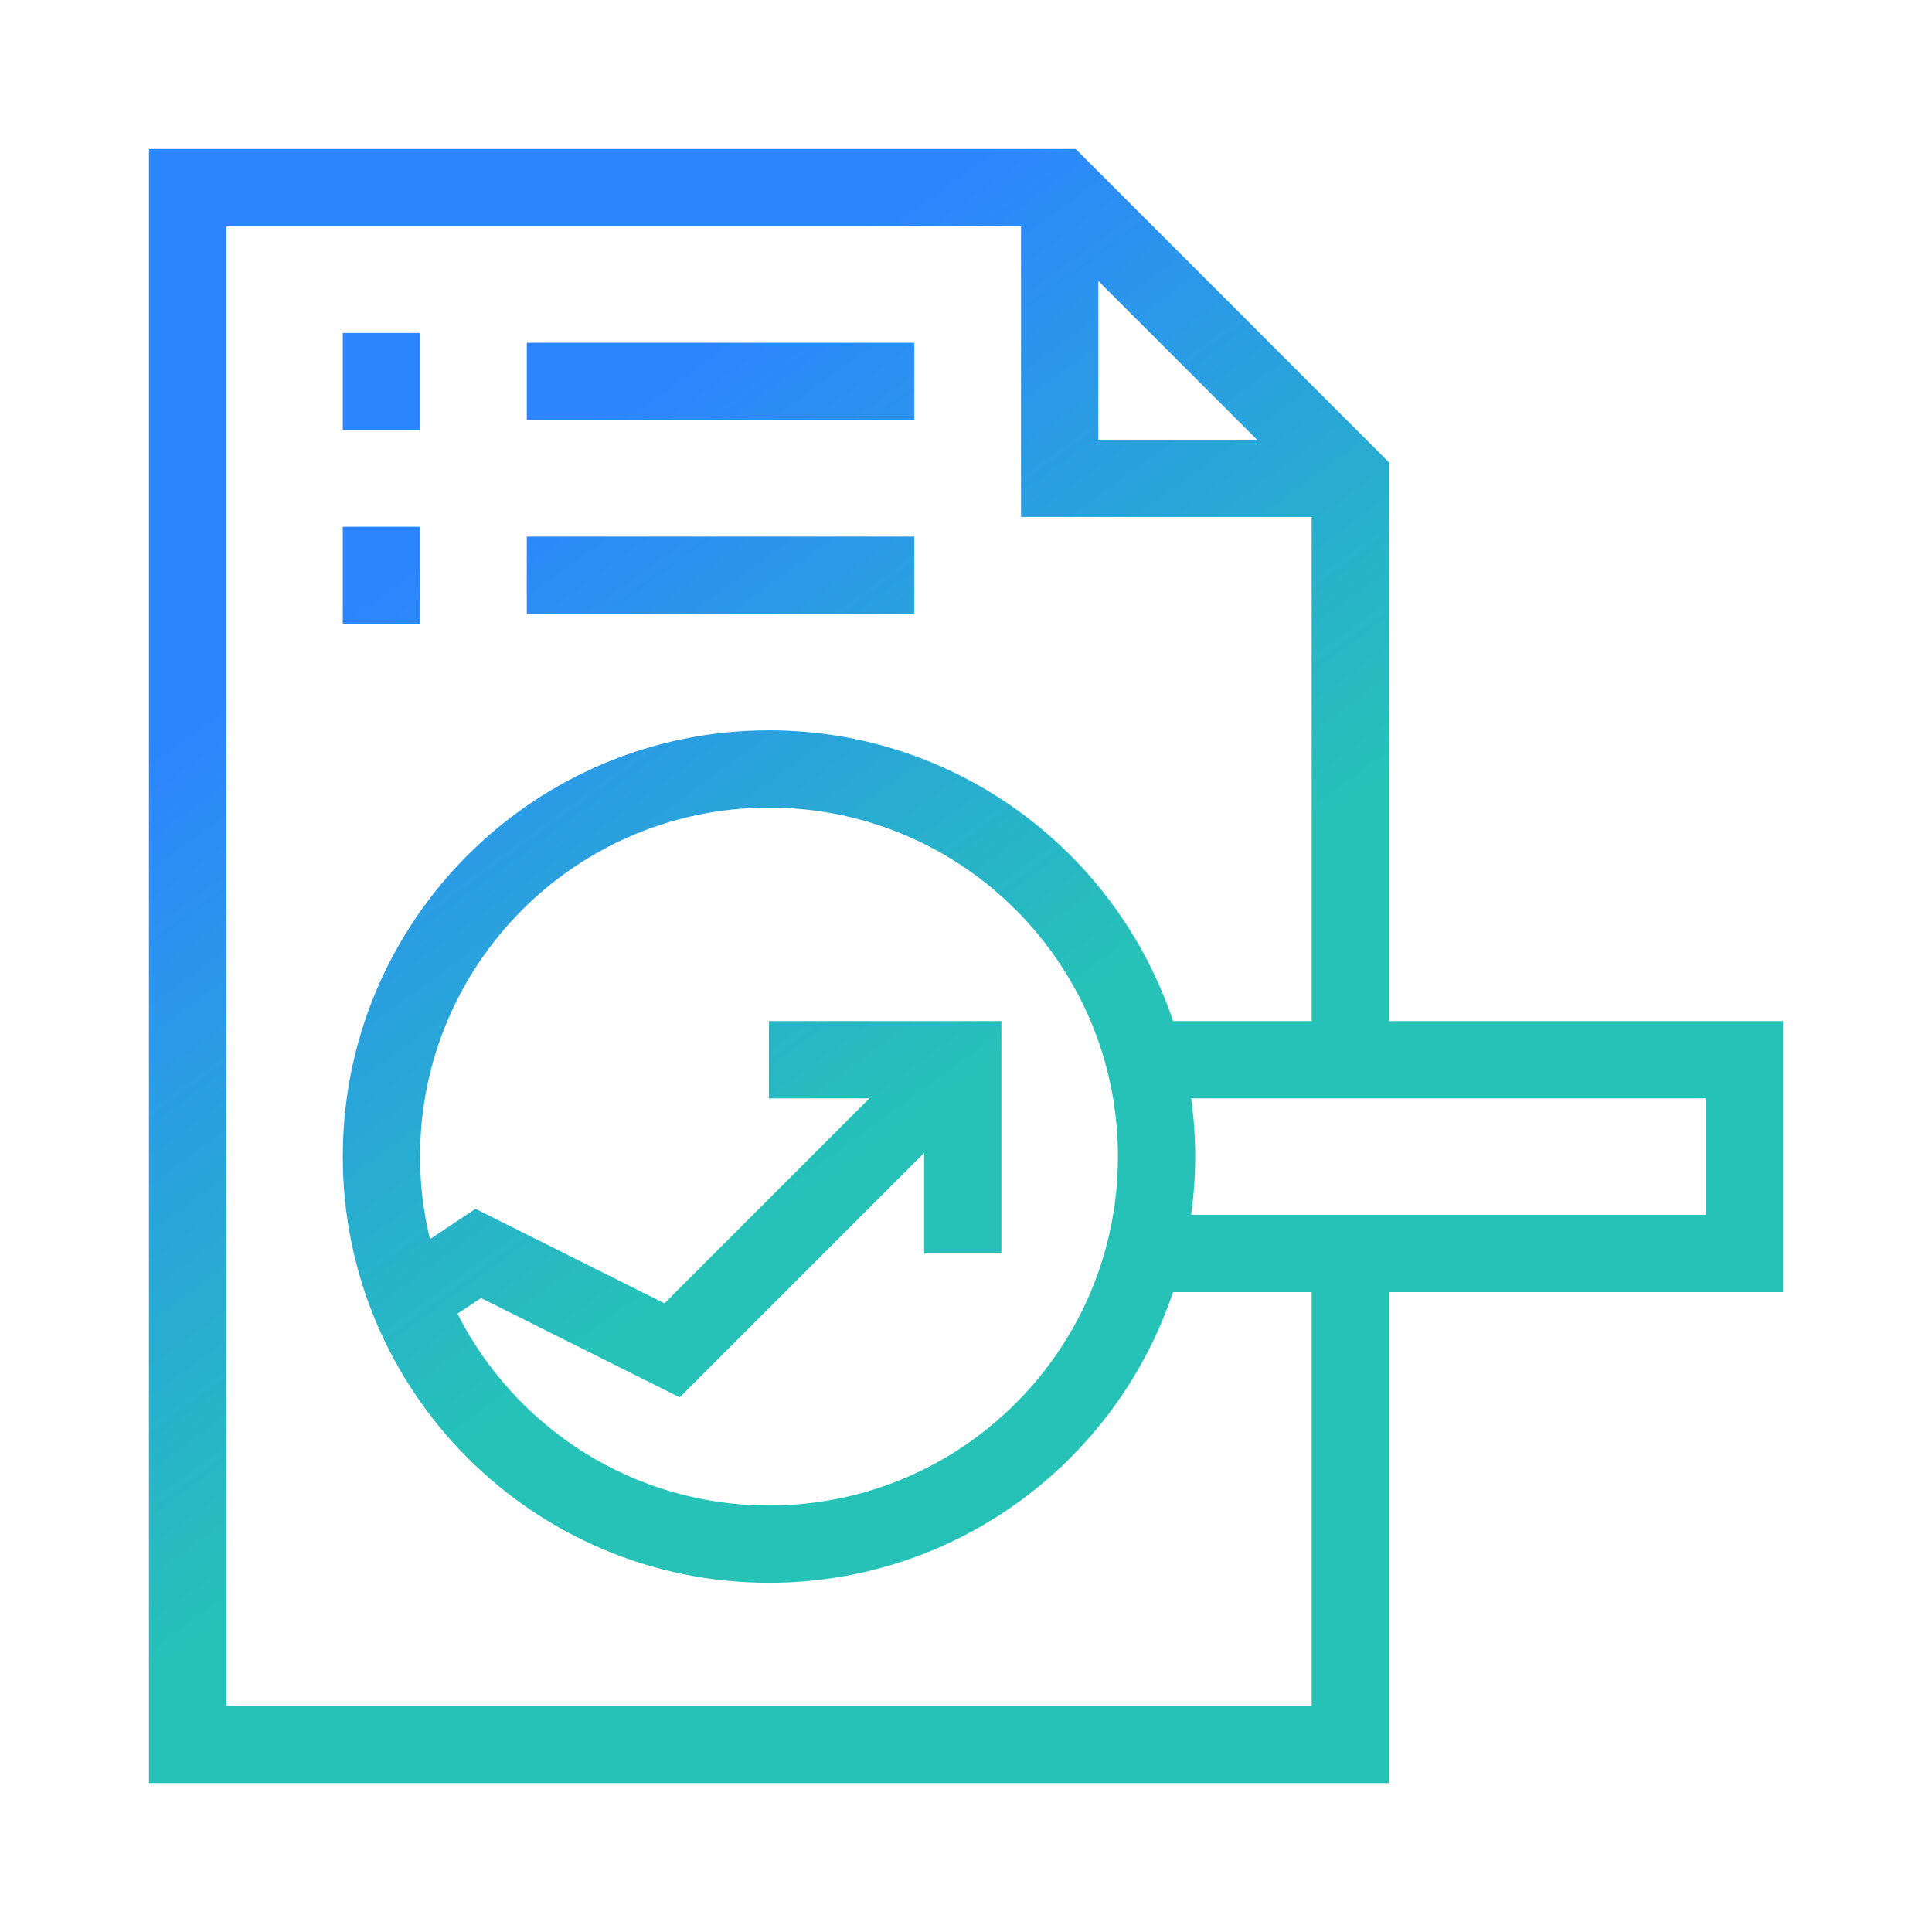<svg width="50" height="50" viewBox="0 0 50 50" fill="none" xmlns="http://www.w3.org/2000/svg">
<path d="M35.946 11.965V26.425H46.144V33.44H35.946V46.145H3.855V3.856H27.838L35.946 11.965ZM5.855 44.145H33.946V33.44H30.358C28.892 37.811 24.766 40.962 19.901 40.962C13.81 40.962 8.871 36.023 8.871 29.932C8.871 23.84 13.81 18.901 19.901 18.901C24.767 18.901 28.894 22.053 30.359 26.425H33.946V13.379H26.424V5.856H5.855V44.145ZM19.901 20.901C14.914 20.901 10.871 24.944 10.871 29.932C10.871 30.668 10.961 31.384 11.128 32.069L11.823 31.606L12.307 31.285L12.825 31.544L17.196 33.73L22.501 28.425H19.901V26.425H25.916V32.44H23.916V29.838L17.591 36.163L16.946 35.841L12.449 33.593L11.839 33.999C13.327 36.943 16.378 38.962 19.901 38.962C24.889 38.962 28.932 34.919 28.932 29.932C28.932 24.944 24.889 20.901 19.901 20.901ZM30.827 28.425C30.895 28.918 30.932 29.42 30.932 29.932C30.932 30.443 30.894 30.946 30.826 31.439H44.144V28.425H30.827ZM10.871 16.14H8.871V13.632H10.871V16.14ZM23.663 13.886V15.886H13.633V13.886H23.663ZM28.424 11.379H32.532L28.424 7.271V11.379ZM10.871 11.125H8.871V8.617H10.871V11.125ZM23.663 10.871H13.633V8.871H23.663V10.871Z" fill="url(#paint0_linear_9_633)"/>
<defs>
<linearGradient id="paint0_linear_9_633" x1="25" y1="3.856" x2="36.47" y2="19.64" gradientUnits="userSpaceOnUse">
<stop stop-color="#2D84FF"/>
<stop offset="1" stop-color="#26C2B8"/>
</linearGradient>
</defs>
</svg>
